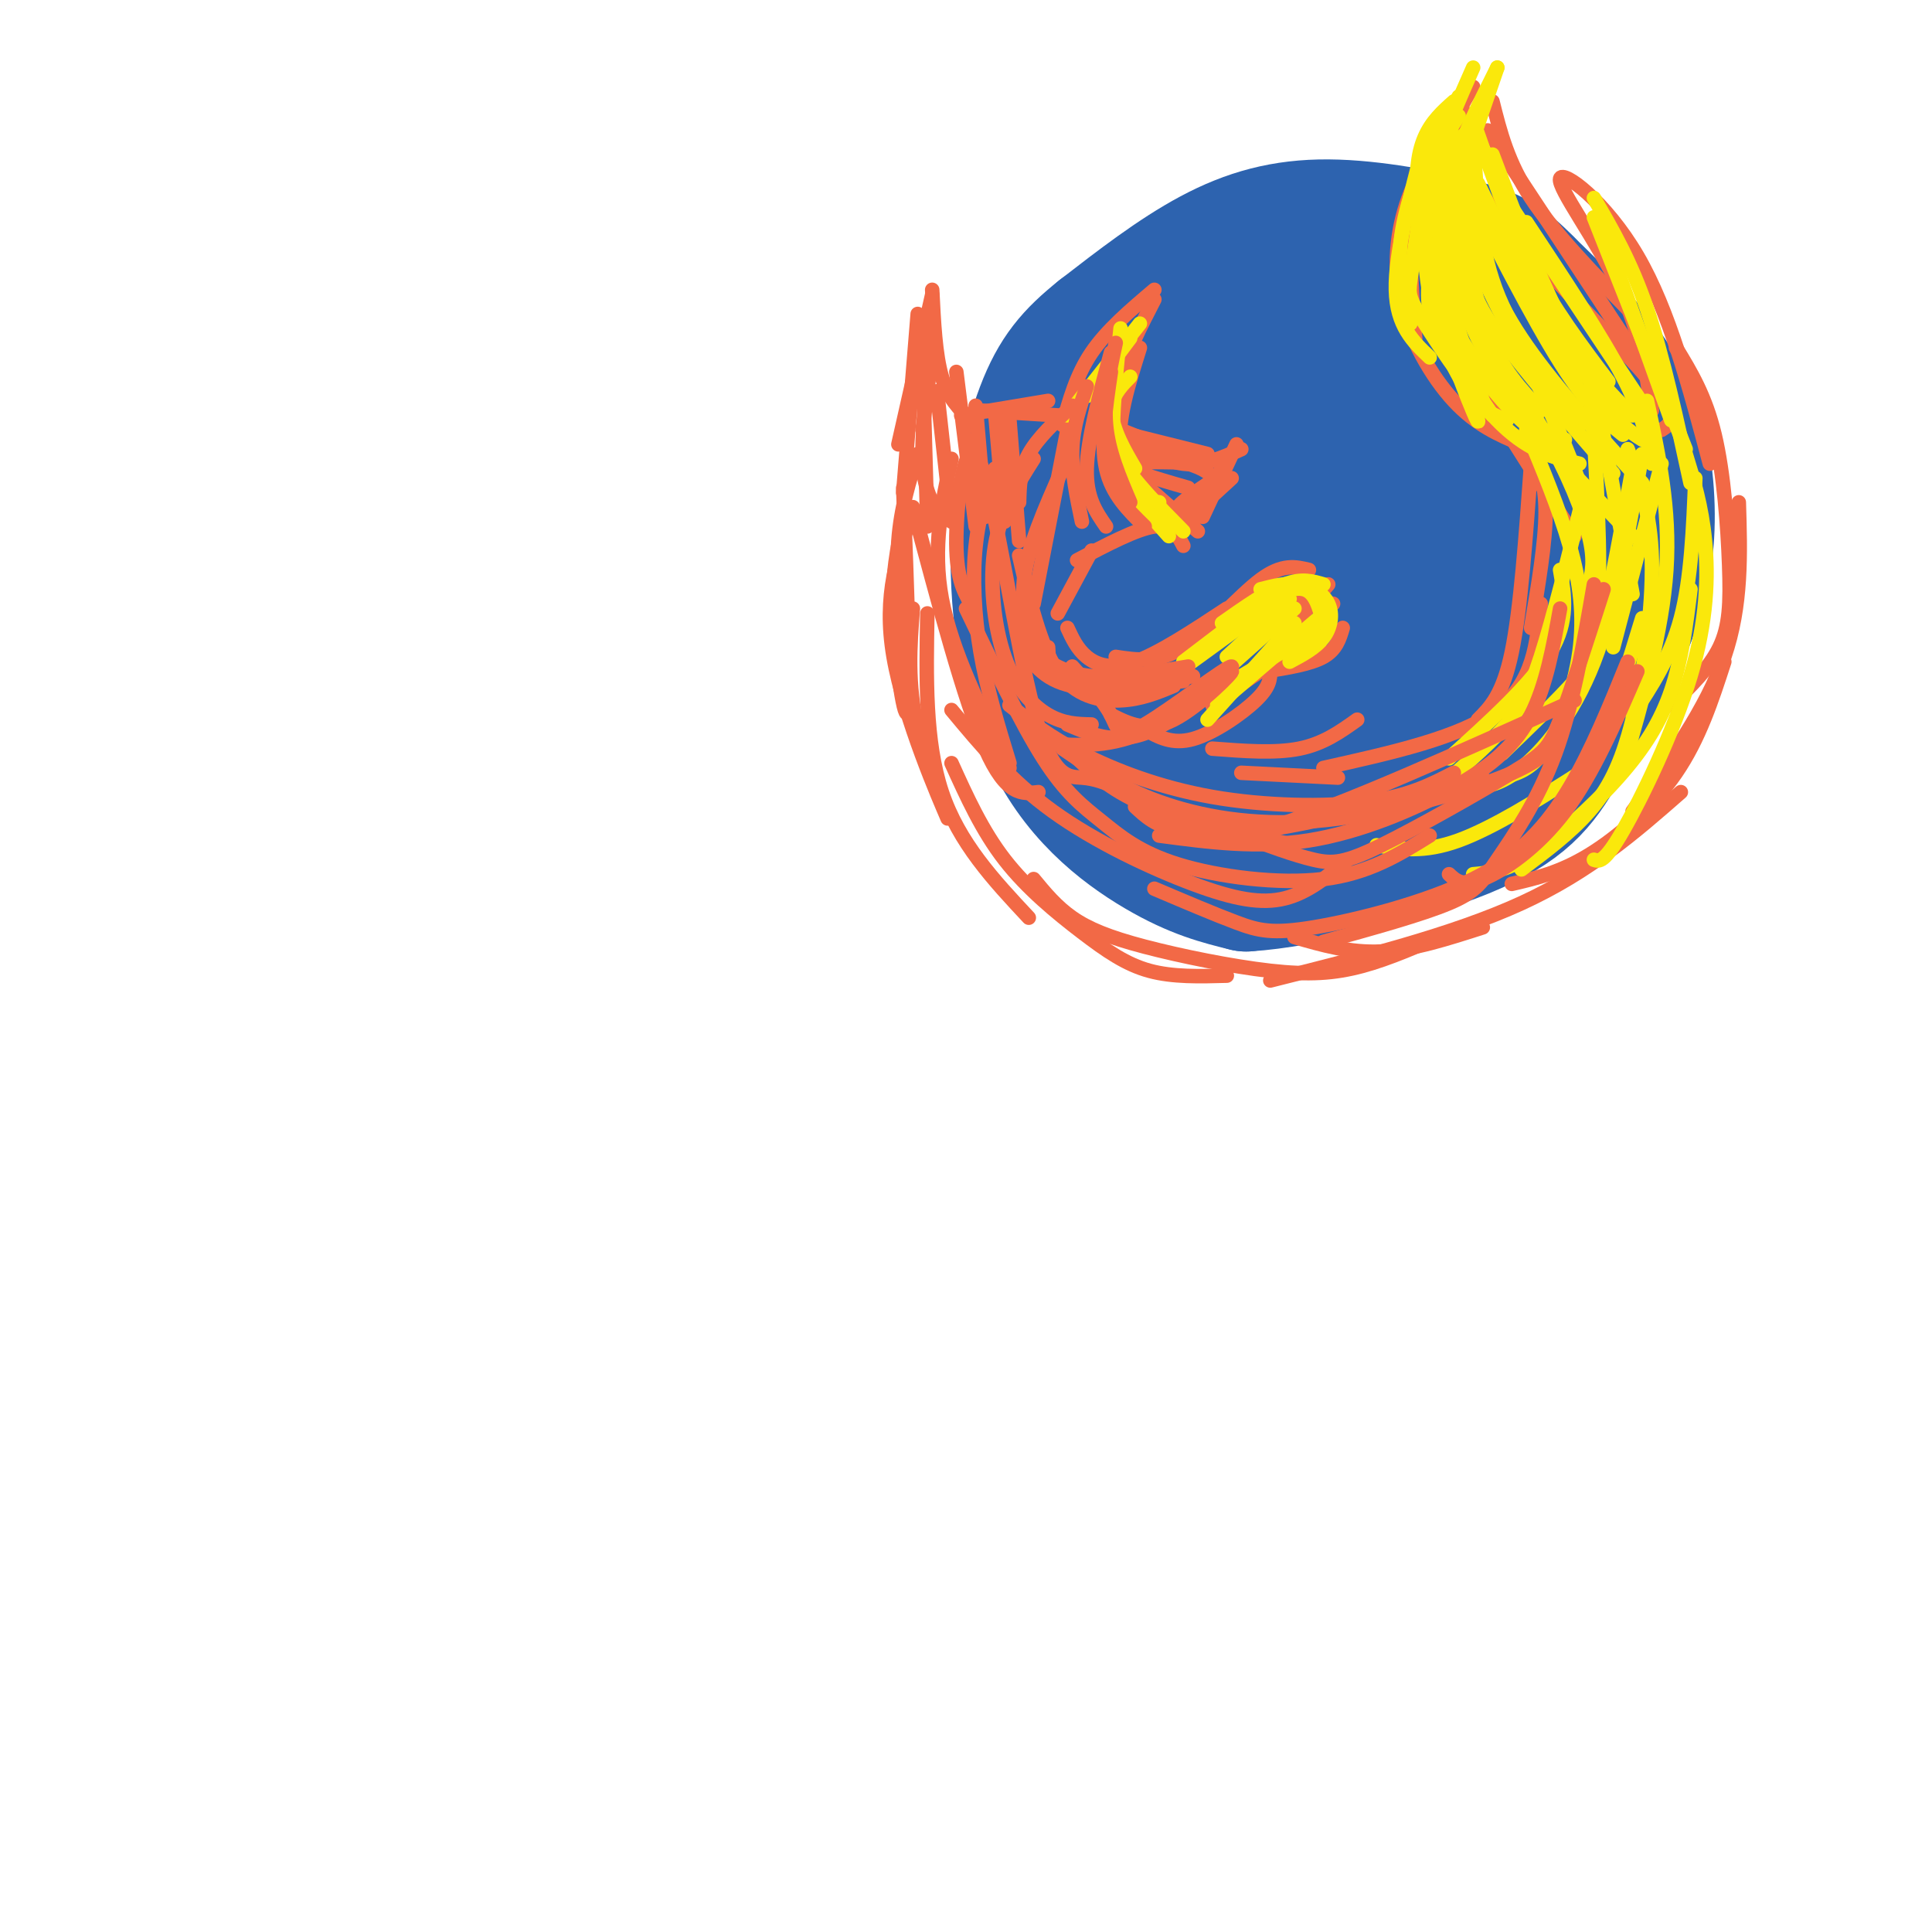 <svg viewBox='0 0 400 400' version='1.1' xmlns='http://www.w3.org/2000/svg' xmlns:xlink='http://www.w3.org/1999/xlink'><g fill='none' stroke='rgb(45,99,175)' stroke-width='28' stroke-linecap='round' stroke-linejoin='round'><path d='M217,98c-2.637,1.137 -5.274,2.274 -6,12c-0.726,9.726 0.458,28.042 6,41c5.542,12.958 15.440,20.560 23,25c7.560,4.440 12.780,5.720 18,7'/><path d='M258,183c11.940,-0.714 32.792,-6.000 45,-11c12.208,-5.000 15.774,-9.714 20,-17c4.226,-7.286 9.113,-17.143 14,-27'/><path d='M337,128c3.202,-8.214 4.208,-15.250 4,-23c-0.208,-7.750 -1.631,-16.214 -6,-24c-4.369,-7.786 -11.685,-14.893 -19,-22'/><path d='M316,59c-4.783,-4.928 -7.241,-6.249 -14,-8c-6.759,-1.751 -17.820,-3.933 -27,-4c-9.180,-0.067 -16.480,1.981 -24,6c-7.520,4.019 -15.260,10.010 -23,16'/><path d='M228,69c-5.900,4.708 -9.148,8.478 -12,16c-2.852,7.522 -5.306,18.794 -3,29c2.306,10.206 9.373,19.344 18,26c8.627,6.656 18.813,10.828 29,15'/><path d='M260,155c6.521,3.291 8.323,4.018 17,1c8.677,-3.018 24.228,-9.783 33,-18c8.772,-8.217 10.765,-17.887 12,-25c1.235,-7.113 1.711,-11.668 0,-19c-1.711,-7.332 -5.608,-17.439 -10,-23c-4.392,-5.561 -9.278,-6.576 -14,-8c-4.722,-1.424 -9.279,-3.257 -17,-1c-7.721,2.257 -18.606,8.605 -26,15c-7.394,6.395 -11.298,12.837 -14,17c-2.702,4.163 -4.200,6.047 -4,12c0.200,5.953 2.100,15.977 4,26'/><path d='M241,132c3.249,7.369 9.370,12.793 14,16c4.630,3.207 7.768,4.197 11,5c3.232,0.803 6.556,1.417 14,0c7.444,-1.417 19.007,-4.867 26,-11c6.993,-6.133 9.417,-14.948 11,-20c1.583,-5.052 2.324,-6.340 1,-11c-1.324,-4.660 -4.714,-12.692 -7,-17c-2.286,-4.308 -3.469,-4.893 -8,-7c-4.531,-2.107 -12.410,-5.735 -21,-5c-8.590,0.735 -17.890,5.833 -23,10c-5.110,4.167 -6.029,7.402 -7,11c-0.971,3.598 -1.992,7.558 -2,11c-0.008,3.442 0.997,6.367 6,9c5.003,2.633 14.003,4.973 19,6c4.997,1.027 5.991,0.740 11,-3c5.009,-3.740 14.032,-10.932 18,-16c3.968,-5.068 2.881,-8.011 2,-11c-0.881,-2.989 -1.557,-6.025 -3,-8c-1.443,-1.975 -3.655,-2.890 -6,-4c-2.345,-1.110 -4.824,-2.414 -9,1c-4.176,3.414 -10.050,11.547 -13,17c-2.950,5.453 -2.975,8.227 -3,11'/><path d='M272,116c-0.524,3.103 -0.335,5.361 1,7c1.335,1.639 3.814,2.658 6,3c2.186,0.342 4.077,0.009 8,-2c3.923,-2.009 9.876,-5.692 13,-11c3.124,-5.308 3.419,-12.242 2,-16c-1.419,-3.758 -4.551,-4.341 -7,-5c-2.449,-0.659 -4.213,-1.393 -8,0c-3.787,1.393 -9.596,4.914 -13,11c-3.404,6.086 -4.401,14.739 -2,21c2.401,6.261 8.201,10.131 14,14'/></g>
<g fill='none' stroke='rgb(242,105,70)' stroke-width='3' stroke-linecap='round' stroke-linejoin='round'><path d='M187,102c0.000,0.000 3.000,-37.000 3,-37'/><path d='M186,92c0.000,0.000 7.000,-31.000 7,-31'/><path d='M193,60c0.333,6.750 0.667,13.500 2,18c1.333,4.500 3.667,6.750 6,9'/><path d='M199,86c0.000,0.000 18.000,-3.000 18,-3'/><path d='M203,85c0.000,0.000 16.000,1.000 16,1'/><path d='M220,88c1.417,-5.167 2.833,-10.333 6,-15c3.167,-4.667 8.083,-8.833 13,-13'/><path d='M239,62c-2.917,5.667 -5.833,11.333 -7,16c-1.167,4.667 -0.583,8.333 0,12'/><path d='M236,72c-2.417,7.667 -4.833,15.333 -4,21c0.833,5.667 4.917,9.333 9,13'/><path d='M232,96c0.000,0.000 16.000,14.000 16,14'/><path d='M219,127c0.000,0.000 7.000,-13.000 7,-13'/><path d='M223,116c6.167,-3.250 12.333,-6.500 16,-7c3.667,-0.500 4.833,1.750 6,4'/><path d='M232,89c0.000,0.000 15.000,6.000 15,6'/><path d='M230,89c0.000,0.000 20.000,5.000 20,5'/><path d='M232,90c4.417,2.750 8.833,5.500 13,6c4.167,0.500 8.083,-1.250 12,-3'/><path d='M256,92c0.000,0.000 -7.000,15.000 -7,15'/><path d='M255,99c0.000,0.000 -12.000,11.000 -12,11'/><path d='M247,108c0.000,0.000 7.000,-13.000 7,-13'/><path d='M246,101c-7.440,-2.137 -14.881,-4.274 -12,-5c2.881,-0.726 16.083,-0.042 16,0c-0.083,0.042 -13.452,-0.560 -18,-1c-4.548,-0.440 -0.274,-0.720 4,-1'/><path d='M236,94c4.587,0.499 14.054,2.247 15,5c0.946,2.753 -6.630,6.510 -7,6c-0.370,-0.510 6.466,-5.289 8,-6c1.534,-0.711 -2.233,2.644 -6,6'/><path d='M190,94c-1.750,5.583 -3.500,11.167 -4,18c-0.500,6.833 0.250,14.917 1,23'/><path d='M187,101c0.800,21.089 1.600,42.178 1,46c-0.600,3.822 -2.600,-9.622 -3,-19c-0.400,-9.378 0.800,-14.689 2,-20'/><path d='M189,106c-3.107,8.560 -6.214,17.119 -4,30c2.214,12.881 9.750,30.083 11,33c1.250,2.917 -3.786,-8.452 -6,-18c-2.214,-9.548 -1.607,-17.274 -1,-25'/><path d='M192,127c-0.250,13.250 -0.500,26.500 3,37c3.500,10.500 10.750,18.250 18,26'/><path d='M197,158c3.161,6.988 6.321,13.976 11,20c4.679,6.024 10.875,11.083 16,15c5.125,3.917 9.179,6.690 14,8c4.821,1.310 10.411,1.155 16,1'/><path d='M214,182c2.348,2.850 4.695,5.700 8,8c3.305,2.300 7.566,4.049 15,6c7.434,1.951 18.040,4.102 26,5c7.960,0.898 13.274,0.542 19,-1c5.726,-1.542 11.863,-4.271 18,-7'/><path d='M268,194c5.750,1.667 11.500,3.333 18,3c6.500,-0.333 13.750,-2.667 21,-5'/><path d='M263,203c18.917,-4.750 37.833,-9.500 52,-16c14.167,-6.500 23.583,-14.750 33,-23'/><path d='M313,183c4.978,-1.156 9.956,-2.311 16,-6c6.044,-3.689 13.156,-9.911 18,-17c4.844,-7.089 7.422,-15.044 10,-23'/><path d='M338,168c7.667,-10.667 15.333,-21.333 19,-32c3.667,-10.667 3.333,-21.333 3,-32'/><path d='M346,146c3.958,-3.845 7.917,-7.690 10,-12c2.083,-4.310 2.292,-9.083 2,-17c-0.292,-7.917 -1.083,-18.976 -3,-27c-1.917,-8.024 -4.958,-13.012 -8,-18'/><path d='M354,96c-4.214,-15.863 -8.429,-31.726 -15,-43c-6.571,-11.274 -15.500,-17.958 -16,-16c-0.500,1.958 7.429,12.560 12,22c4.571,9.440 5.786,17.720 7,26'/><path d='M344,89c2.067,-1.311 4.133,-2.622 -4,-12c-8.133,-9.378 -26.467,-26.822 -34,-38c-7.533,-11.178 -4.267,-16.089 -1,-21'/><path d='M309,21c1.583,6.333 3.167,12.667 8,20c4.833,7.333 12.917,15.667 21,24'/><path d='M308,27c0.000,0.000 31.000,47.000 31,47'/><path d='M304,24c-3.289,4.667 -6.578,9.333 -8,15c-1.422,5.667 -0.978,12.333 0,16c0.978,3.667 2.489,4.333 4,5'/><path d='M303,23c-4.167,4.583 -8.333,9.167 -10,17c-1.667,7.833 -0.833,18.917 0,30'/><path d='M302,24c-3.756,4.845 -7.512,9.690 -10,16c-2.488,6.310 -3.708,14.083 -2,22c1.708,7.917 6.345,15.976 11,21c4.655,5.024 9.327,7.012 14,9'/><path d='M302,64c-0.500,2.583 -1.000,5.167 3,13c4.000,7.833 12.500,20.917 21,34'/><path d='M317,93c1.500,3.417 3.000,6.833 3,13c0.000,6.167 -1.500,15.083 -3,24'/><path d='M317,96c-1.083,15.083 -2.167,30.167 -4,39c-1.833,8.833 -4.417,11.417 -7,14'/><path d='M319,125c-0.750,8.167 -1.500,16.333 -9,22c-7.500,5.667 -21.750,8.833 -36,12'/><path d='M221,130c1.000,2.178 2.000,4.356 4,6c2.000,1.644 5.000,2.756 10,1c5.000,-1.756 12.000,-6.378 19,-11'/><path d='M231,136c4.356,0.667 8.711,1.333 14,-2c5.289,-3.333 11.511,-10.667 16,-14c4.489,-3.333 7.244,-2.667 10,-2'/><path d='M260,123c0.000,0.000 16.000,2.000 16,2'/><path d='M237,151c2.844,1.600 5.689,3.200 10,2c4.311,-1.200 10.089,-5.200 13,-8c2.911,-2.800 2.956,-4.400 3,-6'/><path d='M251,146c5.583,-4.083 11.167,-8.167 15,-10c3.833,-1.833 5.917,-1.417 8,-1'/><path d='M262,139c4.667,-0.750 9.333,-1.500 12,-3c2.667,-1.500 3.333,-3.750 4,-6'/><path d='M269,128c0.000,0.000 6.000,-7.000 6,-7'/><path d='M251,155c6.500,0.500 13.000,1.000 18,0c5.000,-1.000 8.500,-3.500 12,-6'/><path d='M257,160c0.000,0.000 20.000,1.000 20,1'/></g>
<g fill='none' stroke='rgb(250,232,11)' stroke-width='3' stroke-linecap='round' stroke-linejoin='round'><path d='M295,29c-3.083,11.750 -6.167,23.500 -6,31c0.167,7.500 3.583,10.750 7,14'/><path d='M292,67c-1.333,-5.333 -2.667,-10.667 -2,-17c0.667,-6.333 3.333,-13.667 6,-21'/><path d='M300,26c-1.667,11.600 -3.333,23.200 -4,30c-0.667,6.800 -0.333,8.800 2,13c2.333,4.200 6.667,10.600 11,17'/><path d='M307,83c-5.083,-14.583 -10.167,-29.167 -11,-39c-0.833,-9.833 2.583,-14.917 6,-20'/><path d='M305,27c-2.322,5.033 -4.644,10.067 -7,14c-2.356,3.933 -4.745,6.766 -2,18c2.745,11.234 10.624,30.871 10,28c-0.624,-2.871 -9.750,-28.249 -12,-43c-2.250,-14.751 2.375,-18.876 7,-23'/><path d='M302,20c-2.345,4.494 -4.690,8.988 -6,16c-1.310,7.012 -1.583,16.542 0,25c1.583,8.458 5.024,15.845 8,20c2.976,4.155 5.488,5.077 8,6'/><path d='M305,25c-1.156,5.067 -2.311,10.133 -2,18c0.311,7.867 2.089,18.533 5,26c2.911,7.467 6.956,11.733 11,16'/><path d='M301,24c-0.851,3.958 -1.702,7.917 -1,16c0.702,8.083 2.958,20.292 6,29c3.042,8.708 6.869,13.917 10,17c3.131,3.083 5.565,4.042 8,5'/><path d='M303,28c-1.333,3.867 -2.667,7.733 -1,15c1.667,7.267 6.333,17.933 11,26c4.667,8.067 9.333,13.533 14,19'/><path d='M305,25c3.667,10.500 7.333,21.000 12,30c4.667,9.000 10.333,16.500 16,24'/><path d='M311,40c0.000,0.000 30.000,45.000 30,45'/><path d='M316,46c7.833,11.833 15.667,23.667 20,32c4.333,8.333 5.167,13.167 6,18'/><path d='M332,48c0.000,0.000 14.000,39.000 14,39'/><path d='M330,45c0.000,0.000 19.000,48.000 19,48'/><path d='M330,41c3.833,6.583 7.667,13.167 11,23c3.333,9.833 6.167,22.917 9,36'/><path d='M306,38c5.583,11.583 11.167,23.167 16,31c4.833,7.833 8.917,11.917 13,16'/><path d='M309,32c5.083,13.500 10.167,27.000 15,36c4.833,9.000 9.417,13.500 14,18'/><path d='M305,25c0.417,11.667 0.833,23.333 4,33c3.167,9.667 9.083,17.333 15,25'/><path d='M300,52c-0.833,-4.333 -1.667,-8.667 0,-15c1.667,-6.333 5.833,-14.667 10,-23'/><path d='M298,49c0.000,0.000 12.000,-35.000 12,-35'/><path d='M305,14c-2.804,6.357 -5.607,12.714 -7,17c-1.393,4.286 -1.375,6.500 0,13c1.375,6.500 4.107,17.286 7,24c2.893,6.714 5.946,9.357 9,12'/><path d='M298,33c-1.244,0.548 -2.488,1.095 -3,6c-0.512,4.905 -0.292,14.167 3,23c3.292,8.833 9.655,17.238 14,22c4.345,4.762 6.673,5.881 9,7'/><path d='M294,44c-0.804,5.476 -1.607,10.952 -2,14c-0.393,3.048 -0.375,3.667 3,9c3.375,5.333 10.107,15.381 16,21c5.893,5.619 10.946,6.810 16,8'/><path d='M304,46c2.500,7.500 5.000,15.000 11,24c6.000,9.000 15.500,19.500 25,30'/><path d='M302,36c7.667,15.000 15.333,30.000 21,39c5.667,9.000 9.333,12.000 13,15'/><path d='M309,35c7.417,16.833 14.833,33.667 20,43c5.167,9.333 8.083,11.167 11,13'/><path d='M304,32c-0.133,7.733 -0.267,15.467 0,21c0.267,5.533 0.933,8.867 6,16c5.067,7.133 14.533,18.067 24,29'/><path d='M298,55c0.167,4.833 0.333,9.667 7,19c6.667,9.333 19.833,23.167 33,37'/><path d='M303,65c6.178,8.444 12.356,16.889 17,25c4.644,8.111 7.756,15.889 9,21c1.244,5.111 0.622,7.556 0,10'/><path d='M329,74c0.000,0.000 9.000,49.000 9,49'/><path d='M313,68c5.422,11.511 10.844,23.022 14,32c3.156,8.978 4.044,15.422 4,20c-0.044,4.578 -1.022,7.289 -2,10'/><path d='M329,74c1.167,18.167 2.333,36.333 2,47c-0.333,10.667 -2.167,13.833 -4,17'/><path d='M334,134c0.000,0.000 10.000,-38.000 10,-38'/><path d='M341,83c2.417,11.167 4.833,22.333 4,35c-0.833,12.667 -4.917,26.833 -9,41'/><path d='M338,148c3.917,-5.917 7.833,-11.833 10,-20c2.167,-8.167 2.583,-18.583 3,-29'/><path d='M349,94c1.649,5.357 3.298,10.714 4,18c0.702,7.286 0.458,16.500 -3,28c-3.458,11.500 -10.131,25.286 -14,32c-3.869,6.714 -4.935,6.357 -6,6'/><path d='M350,122c-0.911,7.292 -1.821,14.583 -4,21c-2.179,6.417 -5.625,11.958 -11,18c-5.375,6.042 -12.679,12.583 -18,16c-5.321,3.417 -8.661,3.708 -12,4'/><path d='M340,94c-2.778,15.800 -5.556,31.600 -10,43c-4.444,11.400 -10.556,18.400 -15,22c-4.444,3.600 -7.222,3.800 -10,4'/><path d='M323,118c0.917,5.250 1.833,10.500 -2,17c-3.833,6.500 -12.417,14.250 -21,22'/><path d='M298,163c4.800,-4.156 9.600,-8.311 13,-12c3.400,-3.689 5.400,-6.911 8,-15c2.600,-8.089 5.800,-21.044 9,-34'/><path d='M316,89c3.423,8.214 6.845,16.429 9,24c2.155,7.571 3.042,14.500 2,22c-1.042,7.500 -4.012,15.571 -7,20c-2.988,4.429 -5.994,5.214 -9,6'/><path d='M311,156c5.800,-5.578 11.600,-11.156 15,-15c3.400,-3.844 4.400,-5.956 6,-13c1.600,-7.044 3.800,-19.022 6,-31'/><path d='M337,93c2.381,6.482 4.762,12.964 5,23c0.238,10.036 -1.667,23.625 -4,33c-2.333,9.375 -5.095,14.536 -9,19c-3.905,4.464 -8.952,8.232 -14,12'/><path d='M340,128c-3.030,9.899 -6.060,19.798 -8,25c-1.940,5.202 -2.792,5.708 -8,9c-5.208,3.292 -14.774,9.369 -22,12c-7.226,2.631 -12.113,1.815 -17,1'/><path d='M232,71c-1.250,4.833 -2.500,9.667 -2,14c0.500,4.333 2.750,8.167 5,12'/><path d='M234,78c-1.622,1.644 -3.244,3.289 -4,6c-0.756,2.711 -0.644,6.489 2,11c2.644,4.511 7.822,9.756 13,15'/><path d='M225,82c0.000,0.000 9.000,-12.000 9,-12'/><path d='M221,86c0.000,0.000 15.000,-19.000 15,-19'/><path d='M232,68c-1.167,11.500 -2.333,23.000 -1,29c1.333,6.000 5.167,6.500 9,7'/><path d='M229,86c-0.083,3.417 -0.167,6.833 2,11c2.167,4.167 6.583,9.083 11,14'/><path d='M245,137c0.000,0.000 21.000,-16.000 21,-16'/><path d='M253,129c4.750,-3.333 9.500,-6.667 13,-8c3.500,-1.333 5.750,-0.667 8,0'/><path d='M261,122c2.714,-0.696 5.429,-1.393 8,-1c2.571,0.393 5.000,1.875 6,4c1.000,2.125 0.571,4.893 -1,7c-1.571,2.107 -4.286,3.554 -7,5'/><path d='M272,131c0.000,0.000 -15.000,9.000 -15,9'/><path d='M267,124c0.000,0.000 -13.000,12.000 -13,12'/><path d='M260,125c3.833,-1.833 7.667,-3.667 10,-3c2.333,0.667 3.167,3.833 4,7'/><path d='M273,128c0.000,0.000 -21.000,18.000 -21,18'/><path d='M268,129c0.000,0.000 -18.000,20.000 -18,20'/><path d='M268,126c0.000,0.000 -18.000,16.000 -18,16'/><path d='M266,123c0.000,0.000 -22.000,16.000 -22,16'/></g>
<g fill='none' stroke='rgb(242,105,70)' stroke-width='3' stroke-linecap='round' stroke-linejoin='round'><path d='M191,74c0.000,0.000 1.000,35.000 1,35'/><path d='M191,89c1.156,-9.333 2.311,-18.667 2,-17c-0.311,1.667 -2.089,14.333 -2,22c0.089,7.667 2.044,10.333 4,13'/><path d='M194,81c0.000,0.000 3.000,27.000 3,27'/><path d='M198,77c0.000,0.000 4.000,32.000 4,32'/><path d='M202,84c0.000,0.000 2.000,23.000 2,23'/><path d='M206,85c0.000,0.000 2.000,23.000 2,23'/><path d='M209,87c0.000,0.000 2.000,25.000 2,25'/><path d='M211,104c0.083,-3.333 0.167,-6.667 2,-10c1.833,-3.333 5.417,-6.667 9,-10'/><path d='M225,80c-1.417,4.167 -2.833,8.333 -3,13c-0.167,4.667 0.917,9.833 2,15'/><path d='M230,77c-1.083,7.333 -2.167,14.667 -1,20c1.167,5.333 4.583,8.667 8,12'/><path d='M234,104c-2.250,-5.250 -4.500,-10.500 -5,-16c-0.500,-5.500 0.750,-11.250 2,-17'/><path d='M230,73c-2.417,9.000 -4.833,18.000 -5,24c-0.167,6.000 1.917,9.000 4,12'/><path d='M221,89c0.000,0.000 -7.000,36.000 -7,36'/><path d='M206,97c-1.667,4.822 -3.333,9.644 -4,16c-0.667,6.356 -0.333,14.244 1,22c1.333,7.756 3.667,15.378 6,23'/><path d='M197,95c-2.000,9.167 -4.000,18.333 -2,29c2.000,10.667 8.000,22.833 14,35'/><path d='M189,105c5.333,20.083 10.667,40.167 15,50c4.333,9.833 7.667,9.417 11,9'/><path d='M201,125c-1.569,-2.781 -3.139,-5.563 -3,-14c0.139,-8.437 1.986,-22.530 5,-15c3.014,7.530 7.196,36.681 11,51c3.804,14.319 7.230,13.805 10,14c2.770,0.195 4.885,1.097 7,2'/><path d='M220,97c-3.667,8.250 -7.333,16.500 -8,23c-0.667,6.500 1.667,11.250 4,16'/><path d='M214,95c-3.393,5.351 -6.786,10.702 -8,18c-1.214,7.298 -0.250,16.542 2,23c2.250,6.458 5.786,10.131 9,12c3.214,1.869 6.107,1.935 9,2'/><path d='M217,134c0.167,3.417 0.333,6.833 5,8c4.667,1.167 13.833,0.083 23,-1'/><path d='M247,140c-9.467,1.600 -18.933,3.200 -25,2c-6.067,-1.200 -8.733,-5.200 -10,-8c-1.267,-2.800 -1.133,-4.400 -1,-6'/><path d='M211,115c2.178,9.400 4.356,18.800 8,24c3.644,5.200 8.756,6.200 13,6c4.244,-0.200 7.622,-1.600 11,-3'/><path d='M246,138c-7.333,1.250 -14.667,2.500 -20,2c-5.333,-0.500 -8.667,-2.750 -12,-5'/><path d='M222,138c3.233,3.531 6.466,7.062 8,10c1.534,2.938 1.370,5.282 7,2c5.630,-3.282 17.054,-12.191 18,-12c0.946,0.191 -8.587,9.483 -16,13c-7.413,3.517 -12.707,1.258 -18,-1'/><path d='M230,148c3.756,1.893 7.512,3.786 13,1c5.488,-2.786 12.708,-10.250 12,-10c-0.708,0.250 -9.345,8.214 -17,12c-7.655,3.786 -14.327,3.393 -21,3'/><path d='M223,157c3.750,3.500 7.500,7.000 15,10c7.500,3.000 18.750,5.500 30,8'/><path d='M235,167c2.133,2.000 4.267,4.000 9,5c4.733,1.000 12.067,1.000 23,-1c10.933,-2.000 25.467,-6.000 40,-10'/><path d='M242,171c4.000,2.167 8.000,4.333 22,0c14.000,-4.333 38.000,-15.167 62,-26'/><path d='M323,126c-1.435,7.935 -2.869,15.869 -6,22c-3.131,6.131 -7.958,10.458 -16,15c-8.042,4.542 -19.298,9.298 -30,11c-10.702,1.702 -20.851,0.351 -31,-1'/><path d='M209,146c4.131,3.274 8.262,6.548 15,10c6.738,3.452 16.083,7.083 27,9c10.917,1.917 23.405,2.119 32,1c8.595,-1.119 13.298,-3.560 18,-6'/><path d='M220,155c5.827,4.000 11.655,8.000 20,11c8.345,3.000 19.208,5.000 32,4c12.792,-1.000 27.512,-5.000 36,-8c8.488,-3.000 10.744,-5.000 13,-7'/><path d='M257,173c5.507,2.043 11.014,4.086 15,5c3.986,0.914 6.450,0.699 14,-3c7.550,-3.699 20.187,-10.880 27,-15c6.813,-4.120 7.804,-5.177 10,-11c2.196,-5.823 5.598,-16.411 9,-27'/><path d='M330,121c-2.167,12.524 -4.333,25.048 -8,35c-3.667,9.952 -8.833,17.333 -12,22c-3.167,4.667 -4.333,6.619 -10,9c-5.667,2.381 -15.833,5.190 -26,8'/><path d='M300,181c1.400,1.333 2.800,2.667 7,1c4.200,-1.667 11.200,-6.333 17,-14c5.800,-7.667 10.400,-18.333 15,-29'/><path d='M337,137c-3.707,9.137 -7.413,18.274 -12,26c-4.587,7.726 -10.054,14.040 -20,19c-9.946,4.960 -24.370,8.566 -33,10c-8.630,1.434 -11.466,0.695 -16,-1c-4.534,-1.695 -10.767,-4.348 -17,-7'/><path d='M279,178c-4.083,3.399 -8.167,6.798 -13,8c-4.833,1.202 -10.417,0.208 -19,-3c-8.583,-3.208 -20.167,-8.631 -29,-15c-8.833,-6.369 -14.917,-13.685 -21,-21'/><path d='M200,126c5.684,11.864 11.368,23.729 16,31c4.632,7.271 8.211,9.949 12,13c3.789,3.051 7.789,6.475 16,9c8.211,2.525 20.632,4.150 30,3c9.368,-1.150 15.684,-5.075 22,-9'/></g>
</svg>
